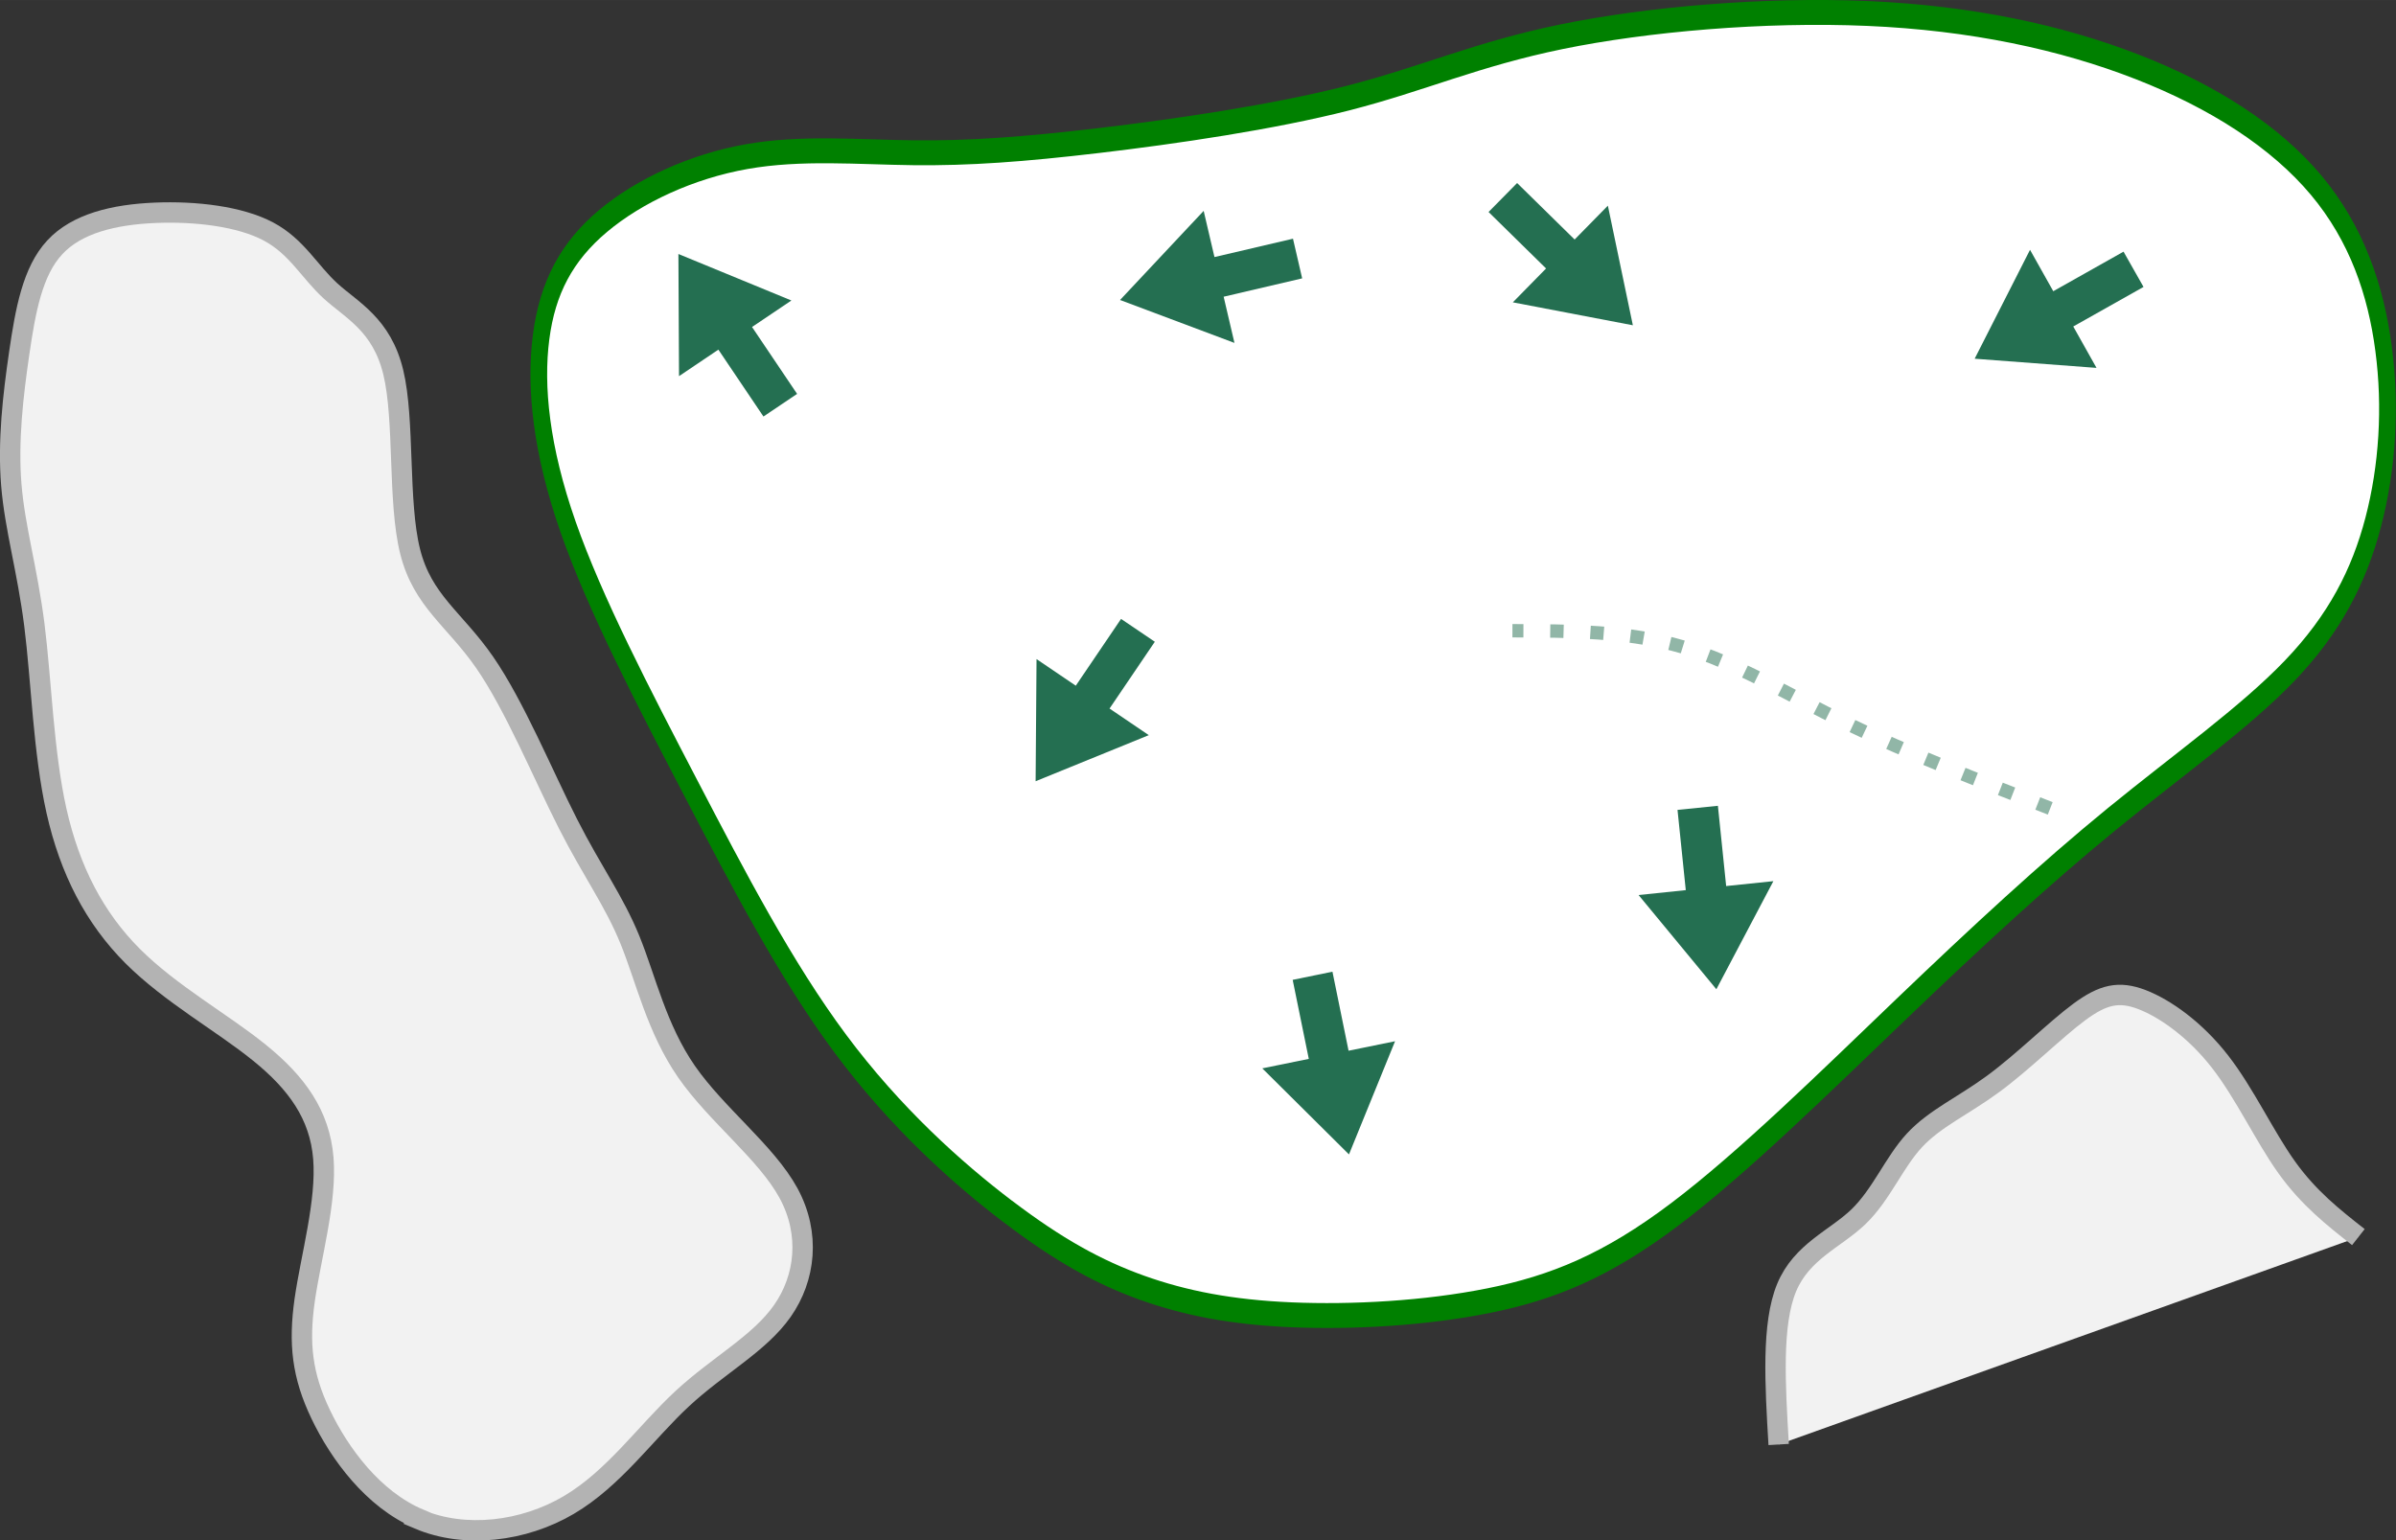 <?xml version="1.0" encoding="UTF-8" standalone="no"?>
<!-- Created with Inkscape (http://www.inkscape.org/) -->

<svg
   width="117.486"
   height="75.537"
   viewBox="0 0 23.497 15.107"
   version="1.1"
   id="svg5"
   inkscape:version="1.2.1 (9c6d41e4, 2022-07-14)"
   sodipodi:docname="5.svg"
   xml:space="preserve"
   xmlns:inkscape="http://www.inkscape.org/namespaces/inkscape"
   xmlns:sodipodi="http://sodipodi.sourceforge.net/DTD/sodipodi-0.dtd"
   xmlns="http://www.w3.org/2000/svg"
   xmlns:svg="http://www.w3.org/2000/svg"><rect x="0" y="0" width="23.497" height="15.107" fill="#333333" stroke="none"/><sodipodi:namedview
     id="namedview7"
     pagecolor="#ffffff"
     bordercolor="#666666"
     borderopacity="1.0"
     inkscape:showpageshadow="2"
     inkscape:pageopacity="0.0"
     inkscape:pagecheckerboard="0"
     inkscape:deskcolor="#d1d1d1"
     inkscape:document-units="mm"
     showgrid="false"
     inkscape:zoom="1.631785"
     inkscape:cx="-2.7577162"
     inkscape:cy="53.009433"
     inkscape:window-width="1440"
     inkscape:window-height="735"
     inkscape:window-x="0"
     inkscape:window-y="25"
     inkscape:window-maximized="0"
     inkscape:current-layer="layer3" /><defs
     id="defs2"><inkscape:path-effect
       effect="bspline"
       id="path-effect49520"
       is_visible="true"
       lpeversion="1"
       weight="33.333"
       steps="2"
       helper_size="0"
       apply_no_weight="true"
       apply_with_weight="true"
       only_selected="false" /><inkscape:path-effect
       effect="bspline"
       id="path-effect49506"
       is_visible="true"
       lpeversion="1"
       weight="33.333"
       steps="2"
       helper_size="0"
       apply_no_weight="true"
       apply_with_weight="true"
       only_selected="false" /><inkscape:path-effect
       effect="bspline"
       id="path-effect23387"
       is_visible="true"
       lpeversion="1"
       weight="33.333"
       steps="2"
       helper_size="0"
       apply_no_weight="true"
       apply_with_weight="true"
       only_selected="false" /><inkscape:path-effect
       effect="bspline"
       id="path-effect22971"
       is_visible="true"
       lpeversion="1"
       weight="33.333"
       steps="2"
       helper_size="0"
       apply_no_weight="true"
       apply_with_weight="true"
       only_selected="false" /><inkscape:path-effect
       effect="bspline"
       id="path-effect22967"
       is_visible="true"
       lpeversion="1"
       weight="33.333"
       steps="2"
       helper_size="0"
       apply_no_weight="true"
       apply_with_weight="true"
       only_selected="false" /><inkscape:path-effect
       effect="bspline"
       id="path-effect22963"
       is_visible="true"
       lpeversion="1"
       weight="33.333"
       steps="2"
       helper_size="0"
       apply_no_weight="true"
       apply_with_weight="true"
       only_selected="false" /><inkscape:path-effect
       effect="bspline"
       id="path-effect22959"
       is_visible="true"
       lpeversion="1"
       weight="33.333"
       steps="2"
       helper_size="0"
       apply_no_weight="true"
       apply_with_weight="true"
       only_selected="false" /><inkscape:path-effect
       effect="bspline"
       id="path-effect22955"
       is_visible="true"
       lpeversion="1"
       weight="33.333"
       steps="2"
       helper_size="0"
       apply_no_weight="true"
       apply_with_weight="true"
       only_selected="false" /><inkscape:path-effect
       effect="bspline"
       id="path-effect22951"
       is_visible="true"
       lpeversion="1"
       weight="33.333"
       steps="2"
       helper_size="0"
       apply_no_weight="true"
       apply_with_weight="true"
       only_selected="false" /><inkscape:path-effect
       effect="bspline"
       id="path-effect22945"
       is_visible="true"
       lpeversion="1"
       weight="33.333"
       steps="2"
       helper_size="0"
       apply_no_weight="true"
       apply_with_weight="true"
       only_selected="false" /><inkscape:path-effect
       effect="bspline"
       id="path-effect22941"
       is_visible="true"
       lpeversion="1"
       weight="33.333"
       steps="2"
       helper_size="0"
       apply_no_weight="true"
       apply_with_weight="true"
       only_selected="false" /><inkscape:path-effect
       effect="bspline"
       id="path-effect22937"
       is_visible="true"
       lpeversion="1"
       weight="33.333"
       steps="2"
       helper_size="0"
       apply_no_weight="true"
       apply_with_weight="true"
       only_selected="false" /><inkscape:path-effect
       effect="bspline"
       id="path-effect22933"
       is_visible="true"
       lpeversion="1"
       weight="33.333"
       steps="2"
       helper_size="0"
       apply_no_weight="true"
       apply_with_weight="true"
       only_selected="false" /><inkscape:path-effect
       effect="bspline"
       id="path-effect22929"
       is_visible="true"
       lpeversion="1"
       weight="33.333"
       steps="2"
       helper_size="0"
       apply_no_weight="true"
       apply_with_weight="true"
       only_selected="false" /><inkscape:path-effect
       effect="bspline"
       id="path-effect22925"
       is_visible="true"
       lpeversion="1"
       weight="33.333"
       steps="2"
       helper_size="0"
       apply_no_weight="true"
       apply_with_weight="true"
       only_selected="false" /><inkscape:path-effect
       effect="bspline"
       id="path-effect22921"
       is_visible="true"
       lpeversion="1"
       weight="33.333"
       steps="2"
       helper_size="0"
       apply_no_weight="true"
       apply_with_weight="true"
       only_selected="false" /><inkscape:path-effect
       effect="bspline"
       id="path-effect22917"
       is_visible="true"
       lpeversion="1"
       weight="33.333"
       steps="2"
       helper_size="0"
       apply_no_weight="true"
       apply_with_weight="true"
       only_selected="false" /><inkscape:path-effect
       effect="bspline"
       id="path-effect22913"
       is_visible="true"
       lpeversion="1"
       weight="33.333"
       steps="2"
       helper_size="0"
       apply_no_weight="true"
       apply_with_weight="true"
       only_selected="false" /><inkscape:path-effect
       effect="bspline"
       id="path-effect6018"
       is_visible="true"
       lpeversion="1"
       weight="33.333"
       steps="2"
       helper_size="0"
       apply_no_weight="true"
       apply_with_weight="true"
       only_selected="false" /><inkscape:path-effect
       effect="bspline"
       id="path-effect5152"
       is_visible="true"
       lpeversion="1"
       weight="33.333"
       steps="2"
       helper_size="0"
       apply_no_weight="true"
       apply_with_weight="true"
       only_selected="false" /><inkscape:path-effect
       effect="bspline"
       id="path-effect5135"
       is_visible="true"
       lpeversion="1"
       weight="33.333"
       steps="2"
       helper_size="0"
       apply_no_weight="true"
       apply_with_weight="true"
       only_selected="false" /><inkscape:path-effect
       effect="bspline"
       id="path-effect2251"
       is_visible="true"
       lpeversion="1"
       weight="33.333"
       steps="2"
       helper_size="0"
       apply_no_weight="true"
       apply_with_weight="true"
       only_selected="false" /><inkscape:path-effect
       effect="bspline"
       id="path-effect2247"
       is_visible="true"
       lpeversion="1"
       weight="33.333"
       steps="2"
       helper_size="0"
       apply_no_weight="true"
       apply_with_weight="true"
       only_selected="false" /><inkscape:path-effect
       effect="bspline"
       id="path-effect2243"
       is_visible="true"
       lpeversion="1"
       weight="33.333"
       steps="2"
       helper_size="0"
       apply_no_weight="true"
       apply_with_weight="true"
       only_selected="false" /><inkscape:path-effect
       effect="bspline"
       id="path-effect2239"
       is_visible="true"
       lpeversion="1"
       weight="33.333"
       steps="2"
       helper_size="0"
       apply_no_weight="true"
       apply_with_weight="true"
       only_selected="false" /><inkscape:path-effect
       effect="bspline"
       id="path-effect2235"
       is_visible="true"
       lpeversion="1"
       weight="33.333"
       steps="2"
       helper_size="0"
       apply_no_weight="true"
       apply_with_weight="true"
       only_selected="false" /><inkscape:path-effect
       effect="bspline"
       id="path-effect2202"
       is_visible="true"
       lpeversion="1"
       weight="33.333"
       steps="2"
       helper_size="0"
       apply_no_weight="true"
       apply_with_weight="true"
       only_selected="false" /><inkscape:path-effect
       effect="bspline"
       id="path-effect2198"
       is_visible="true"
       lpeversion="1"
       weight="33.333"
       steps="2"
       helper_size="0"
       apply_no_weight="true"
       apply_with_weight="true"
       only_selected="false" /><inkscape:path-effect
       effect="spiro"
       id="path-effect2141"
       is_visible="true"
       lpeversion="1" /><inkscape:path-effect
       effect="bspline"
       id="path-effect677"
       is_visible="true"
       lpeversion="1"
       weight="33.333"
       steps="2"
       helper_size="0"
       apply_no_weight="true"
       apply_with_weight="true"
       only_selected="false" /><inkscape:path-effect
       effect="bspline"
       id="path-effect673"
       is_visible="true"
       lpeversion="1"
       weight="33.333"
       steps="2"
       helper_size="0"
       apply_no_weight="true"
       apply_with_weight="true"
       only_selected="false" /><inkscape:path-effect
       effect="bspline"
       id="path-effect669"
       is_visible="true"
       lpeversion="1"
       weight="33.333"
       steps="2"
       helper_size="0"
       apply_no_weight="true"
       apply_with_weight="true"
       only_selected="false" /><inkscape:path-effect
       effect="bspline"
       id="path-effect665"
       is_visible="true"
       lpeversion="1"
       weight="33.333"
       steps="2"
       helper_size="0"
       apply_no_weight="true"
       apply_with_weight="true"
       only_selected="false" /><inkscape:path-effect
       effect="bspline"
       id="path-effect661"
       is_visible="true"
       lpeversion="1"
       weight="33.333"
       steps="2"
       helper_size="0"
       apply_no_weight="true"
       apply_with_weight="true"
       only_selected="false" /><inkscape:path-effect
       effect="bspline"
       id="path-effect657"
       is_visible="true"
       lpeversion="1"
       weight="33.333"
       steps="2"
       helper_size="0"
       apply_no_weight="true"
       apply_with_weight="true"
       only_selected="false" /><inkscape:path-effect
       effect="bspline"
       id="path-effect653"
       is_visible="true"
       lpeversion="1"
       weight="33.333"
       steps="2"
       helper_size="0"
       apply_no_weight="true"
       apply_with_weight="true"
       only_selected="false" /><inkscape:path-effect
       effect="bspline"
       id="path-effect649"
       is_visible="true"
       lpeversion="1"
       weight="33.333"
       steps="2"
       helper_size="0"
       apply_no_weight="true"
       apply_with_weight="true"
       only_selected="false" /><inkscape:path-effect
       effect="bspline"
       id="path-effect580"
       is_visible="true"
       lpeversion="1"
       weight="33.333"
       steps="2"
       helper_size="0"
       apply_no_weight="true"
       apply_with_weight="true"
       only_selected="false" /><linearGradient
       id="linearGradient3152"><stop
         style="stop-color:#878e76;stop-opacity:1"
         offset="0"
         id="stop3154" /><stop
         id="stop3178"
         offset="1"
         style="stop-color:#065143;stop-opacity:1" /></linearGradient><inkscape:path-effect
       effect="bspline"
       id="path-effect10835"
       is_visible="true"
       lpeversion="1"
       weight="33.333"
       steps="2"
       helper_size="0"
       apply_no_weight="true"
       apply_with_weight="true"
       only_selected="false" /><inkscape:path-effect
       effect="bspline"
       id="path-effect10841"
       is_visible="true"
       lpeversion="1"
       weight="33.333"
       steps="2"
       helper_size="0"
       apply_no_weight="true"
       apply_with_weight="true"
       only_selected="false" /><inkscape:path-effect
       effect="bspline"
       id="path-effect10847"
       is_visible="true"
       lpeversion="1"
       weight="33.333"
       steps="2"
       helper_size="0"
       apply_no_weight="true"
       apply_with_weight="true"
       only_selected="false" /></defs><g
     inkscape:groupmode="layer"
     id="layer3"
     inkscape:label="Sand"
     style="display:inline;fill:#ffffff"
     transform="translate(12.207,112.854)"
     sodipodi:insensitive="true"><path
       style="fill:#f2f2f2;fill-opacity:1;stroke:#b3b3b3;stroke-width:0.2px;stroke-linecap:butt;stroke-linejoin:miter;stroke-opacity:1"
       d="m 10.921,-100.721 c -0.243,-0.191 -0.487,-0.382 -0.704,-0.686 -0.217,-0.304 -0.409,-0.721 -0.652,-1.034 -0.243,-0.313 -0.539,-0.522 -0.765,-0.609 -0.226,-0.087 -0.382,-0.052 -0.617,0.122 -0.235,0.174 -0.548,0.487 -0.843,0.704 -0.295,0.217 -0.574,0.339 -0.774,0.556 -0.2,0.217 -0.322,0.53 -0.548,0.748 -0.226,0.217 -0.556,0.339 -0.704,0.695 -0.148,0.357 -0.113,0.948 -0.078,1.538"
       id="path22931"
       inkscape:path-effect="#path-effect22933"
       inkscape:original-d="m 10.920871,-100.72087 c -0.243186,-0.19103 -0.48656,-0.38225 -0.730142,-0.57368 -0.19103,-0.41703 -0.382254,-0.83425 -0.573682,-1.25167 -0.295338,-0.20842 -0.590866,-0.41702 -0.8866,-0.62584 -0.156262,0.035 -0.312718,0.0697 -0.469376,0.10431 -0.312724,0.31312 -0.625636,0.62603 -0.938752,0.93875 -0.277956,0.12189 -0.5561,0.24358 -0.834448,0.36507 -0.121492,0.31313 -0.24318,0.62604 -0.36507,0.93876 -0.33011,0.12189 -0.660404,0.24358 -0.990906,0.36507 0.034968,0.591274 0.069736,1.18233 0.104306,1.773196"
       sodipodi:nodetypes="cccccccccc" /><path
       style="fill:#f2f2f2;fill-opacity:1;stroke:#b3b3b3;stroke-width:0.2px;stroke-linecap:butt;stroke-linejoin:miter;stroke-opacity:1"
       d="m -8.097,-97.957 c -0.452,-0.191 -0.782,-0.643 -0.965,-1.026 -0.183,-0.382 -0.217,-0.695 -0.157,-1.121 0.061,-0.426 0.217,-0.965 0.183,-1.391 -0.035,-0.426 -0.261,-0.739 -0.626,-1.034 -0.365,-0.296 -0.869,-0.574 -1.243,-0.947 -0.374,-0.374 -0.617,-0.843 -0.748,-1.425 -0.13,-0.582 -0.148,-1.278 -0.217,-1.825 -0.07,-0.548 -0.191,-0.947 -0.226,-1.373 -0.035,-0.426 0.017,-0.878 0.078,-1.295 0.061,-0.417 0.13,-0.8 0.348,-1.034 0.217,-0.235 0.582,-0.322 0.982,-0.339 0.4,-0.017 0.834,0.035 1.113,0.183 0.278,0.148 0.4,0.391 0.608,0.582 0.209,0.191 0.504,0.33 0.617,0.8 0.113,0.469 0.043,1.269 0.165,1.756 0.122,0.487 0.435,0.661 0.73,1.087 0.295,0.426 0.574,1.104 0.817,1.582 0.243,0.478 0.452,0.756 0.608,1.139 0.156,0.382 0.261,0.869 0.556,1.295 0.296,0.426 0.782,0.791 1,1.191 0.217,0.4 0.165,0.834 -0.061,1.156 -0.226,0.322 -0.626,0.53 -0.982,0.86 -0.356,0.33 -0.669,0.782 -1.113,1.043 -0.443,0.261 -1.017,0.33 -1.469,0.139 z"
       id="path22949"
       inkscape:path-effect="#path-effect22951"
       inkscape:original-d="m -8.219257,-97.695998 c -0.330102,-0.451792 -0.660404,-0.903784 -0.990906,-1.355976 -0.034568,-0.312724 -0.069336,-0.625636 -0.104306,-0.938754 0.156662,-0.538722 0.313118,-1.077622 0.469378,-1.616742 -0.225802,-0.31272 -0.451792,-0.62563 -0.677988,-0.93875 -0.503956,-0.27796 -1.008092,-0.5561 -1.512436,-0.83445 -0.243186,-0.46918 -0.48656,-0.93855 -0.730142,-1.40813 -0.01718,-0.69518 -0.03457,-1.39054 -0.05215,-2.08612 -0.121492,-0.39964 -0.24318,-0.79947 -0.36507,-1.19951 0.05235,-0.4518 0.104506,-0.90379 0.156458,-1.35598 0.06974,-0.38226 0.139274,-0.76471 0.208612,-1.14736 0.365278,-0.0867 0.73034,-0.17365 1.095212,-0.26077 0.434816,0.0523 0.869416,0.10451 1.303824,0.15646 0.121892,0.24359 0.24358,0.48696 0.36507,0.73014 0.295738,0.13928 0.591266,0.27835 0.8866,0.41722 -0.06934,0.7999 -0.138874,1.59956 -0.208612,2.39904 0.313124,0.17405 0.626036,0.34789 0.938752,0.52153 0.278356,0.6782 0.556498,1.35618 0.834448,2.03396 0.208816,0.27836 0.417424,0.5565 0.625836,0.83445 0.104508,0.48697 0.20881,0.97372 0.312916,1.46028 0.486972,0.36528 0.973722,0.73034 1.460284,1.09522 -0.051954,0.43481 -0.104106,0.86941 -0.15646,1.303818 -0.399646,0.208816 -0.799478,0.417424 -1.199518,0.625836 -0.312724,0.452202 -0.625634,0.904184 -0.938752,1.355976 -0.5734837,0.06974 -1.1471667,0.139275 -1.72105,0.208612 z"
       sodipodi:nodetypes="scccccccccccccccccccccccs" /></g><g
     inkscape:groupmode="layer"
     id="layer5"
     inkscape:label="green"
     style="display:inline;fill:#ffffff"
     transform="matrix(0.671,0,0,1,21.085,112.854)"
     sodipodi:insensitive="true"><path
       style="fill:#ffffff;stroke:#008000;stroke-width:0.244px;stroke-linecap:butt;stroke-linejoin:miter;stroke-opacity:1"
       d="m -16.688,-100.969 c -0.744,-0.379 -1.648,-0.923 -2.448,-1.644 -0.8,-0.721 -1.497,-1.618 -2.194,-2.516 -0.697,-0.898 -1.393,-1.795 -1.789,-2.554 -0.396,-0.759 -0.49,-1.378 -0.396,-1.865 0.094,-0.487 0.377,-0.841 0.904,-1.138 0.527,-0.297 1.299,-0.537 2.1,-0.632 0.8,-0.095 1.629,-0.044 2.439,-0.038 0.81,0.006 1.601,-0.032 2.712,-0.12 1.111,-0.088 2.542,-0.228 3.644,-0.417 1.102,-0.19 1.874,-0.43 3.116,-0.601 1.243,-0.171 2.956,-0.272 4.472,-0.228 1.516,0.044 2.834,0.234 3.945,0.525 1.111,0.291 2.015,0.683 2.608,1.157 0.593,0.474 0.876,1.031 0.988,1.606 0.113,0.575 0.056,1.169 -0.151,1.7 -0.207,0.531 -0.565,0.999 -1.224,1.46 -0.659,0.461 -1.619,0.917 -2.599,1.454 -0.979,0.537 -1.977,1.157 -3.079,1.865 -1.102,0.708 -2.307,1.505 -3.305,2.01 -0.998,0.506 -1.789,0.721 -2.721,0.847 -0.932,0.126 -2.005,0.164 -2.881,0.139 -0.876,-0.025 -1.554,-0.114 -2.184,-0.265 -0.631,-0.152 -1.215,-0.367 -1.958,-0.746 z"
       id="path23385"
       inkscape:path-effect="#path-effect23387"
       inkscape:original-d="m -16.527833,-100.80522 c -0.903577,-0.54348 -1.80745,-1.08715 -2.71162,-1.63103 -0.696453,-0.89752 -1.393173,-1.79521 -2.090207,-2.69311 -0.696452,-0.89752 -1.393173,-1.7952 -2.090206,-2.6931 -0.09386,-0.61935 -0.188011,-1.23888 -0.282462,-1.85862 0.282765,-0.35383 0.565218,-0.70785 0.847382,-1.06207 0.77237,-0.24003 1.544415,-0.48026 2.316175,-0.72069 0.828863,0.0508 1.657399,0.10135 2.485652,0.15173 0.791201,-0.0377 1.582075,-0.0757 2.372665,-0.1138 1.431461,-0.13888 2.862565,-0.27796 4.2934,-0.41724 0.77237,-0.24003 1.5444158,-0.48026 2.3161752,-0.72069 1.7139257,-0.10095 3.427485,-0.2021 5.1407792,-0.30345 1.318474,0.18986 2.6365936,0.37951 3.95444511,0.56897 0.90419121,0.39216 1.80804579,0.78411 2.71162039,1.17586 0.2827625,0.55653 0.5652182,1.11284 0.847382,1.66897 -0.056196,0.59446 -0.1126862,1.1887 -0.1694776,1.78275 -0.3574914,0.46803 -0.7152688,0.93584 -1.0733501,1.40345 -0.960086,0.45538 -1.92043112,0.91055 -2.88109499,1.36552 -0.99774831,0.61975 -1.99575591,1.23928 -2.99407911,1.85862 -1.2048913,0.79677 -2.4100327,1.5933 -3.6154929,2.38966 -0.7906084,0.21514 -1.581482,0.43008 -2.3726683,0.64482 -1.0730729,0.03814 -2.1464019,0.07607 -3.2200499,0.113796 -0.677619,-0.08831 -1.355511,-0.176806 -2.033713,-0.265516 -0.583466,-0.21475 -1.167205,-0.42969 -1.751255,-0.64483 z" /></g><g
     inkscape:groupmode="layer"
     id="g49502"
     inkscape:label="arrows copy"
     transform="translate(28.957,154.511)"
     style="display:inline"
     sodipodi:insensitive="true"><path
       style="opacity:0.5;fill:none;stroke:#246f51;stroke-width:0.131;stroke-linecap:butt;stroke-linejoin:miter;stroke-dasharray:0.131, 0.263;stroke-dashoffset:0;stroke-opacity:1"
       d="m -8.851,-146.583 c -0.697,-0.271 -1.395,-0.542 -1.99,-0.831 -0.595,-0.29 -1.087,-0.598 -1.617,-0.753 -0.53,-0.155 -1.099,-0.157 -1.667,-0.158"
       id="path49494"
       inkscape:path-effect="#path-effect49506"
       inkscape:original-d="m -8.8511248,-146.58305 c -0.6971038,-0.2706 -1.3946232,-0.54149 -2.0925992,-0.81267 -0.491943,-0.3082 -0.983545,-0.61626 -1.475914,-0.92488 -0.568489,-10e-4 -1.136673,-0.003 -1.705383,-0.005"
       sodipodi:nodetypes="cccc" /><path
       style="display:inline;fill:#246f51;fill-opacity:1;stroke:none;stroke-width:0.026;stroke-linecap:butt;stroke-linejoin:miter;stroke-dasharray:none;stroke-opacity:1"
       d="m -8.132,-152.043 -0.689,0.388 -0.228,-0.406 -0.543,1.068 1.195,0.09 -0.228,-0.406 0.689,-0.388 z"
       id="path49498"
       sodipodi:nodetypes="cccccccc" /><path
       style="display:inline;fill:#246f51;fill-opacity:1;stroke:none;stroke-width:0.026;stroke-linecap:butt;stroke-linejoin:miter;stroke-dasharray:none;stroke-opacity:1"
       d="m -14.079,-152.716 0.564,0.554 0.326,-0.332 0.245,1.173 -1.177,-0.225 0.326,-0.332 -0.564,-0.554 z"
       id="path49532"
       sodipodi:nodetypes="cccccccc" /><path
       style="display:inline;fill:#246f51;fill-opacity:1;stroke:none;stroke-width:0.026;stroke-linecap:butt;stroke-linejoin:miter;stroke-dasharray:none;stroke-opacity:1"
       d="m -12.11,-146.608 0.081,0.787 0.463,-0.048 -0.559,1.06 -0.763,-0.924 0.463,-0.048 -0.081,-0.787 z"
       id="path49534"
       sodipodi:nodetypes="cccccccc" /><path
       style="display:inline;fill:#246f51;fill-opacity:1;stroke:none;stroke-width:0.026;stroke-linecap:butt;stroke-linejoin:miter;stroke-dasharray:none;stroke-opacity:1"
       d="m -15.89,-144.981 0.158,0.775 0.456,-0.093 -0.452,1.11 -0.85,-0.844 0.456,-0.093 -0.158,-0.775 z"
       id="path49536"
       sodipodi:nodetypes="cccccccc" /><path
       style="display:inline;fill:#246f51;fill-opacity:1;stroke:none;stroke-width:0.026;stroke-linecap:butt;stroke-linejoin:miter;stroke-dasharray:none;stroke-opacity:1"
       d="m -17.632,-148.217 -0.444,0.655 0.385,0.261 -1.11,0.452 0.009,-1.198 0.385,0.261 0.444,-0.655 z"
       id="path49538"
       sodipodi:nodetypes="cccccccc" /><path
       style="display:inline;fill:#246f51;fill-opacity:1;stroke:none;stroke-width:0.026;stroke-linecap:butt;stroke-linejoin:miter;stroke-dasharray:none;stroke-opacity:1"
       d="m -16.187,-151.781 -0.77,0.18 0.106,0.453 -1.122,-0.421 0.82,-0.874 0.106,0.453 0.77,-0.18 z"
       id="path49540"
       sodipodi:nodetypes="cccccccc" /><path
       style="display:inline;fill:#246f51;fill-opacity:1;stroke:none;stroke-width:0.026;stroke-linecap:butt;stroke-linejoin:miter;stroke-dasharray:none;stroke-opacity:1"
       d="m -21.47,-150.426 -0.442,-0.656 -0.386,0.26 -0.006,-1.198 1.108,0.456 -0.386,0.26 0.442,0.656 z"
       id="path49542"
       sodipodi:nodetypes="cccccccc" /></g></svg>
